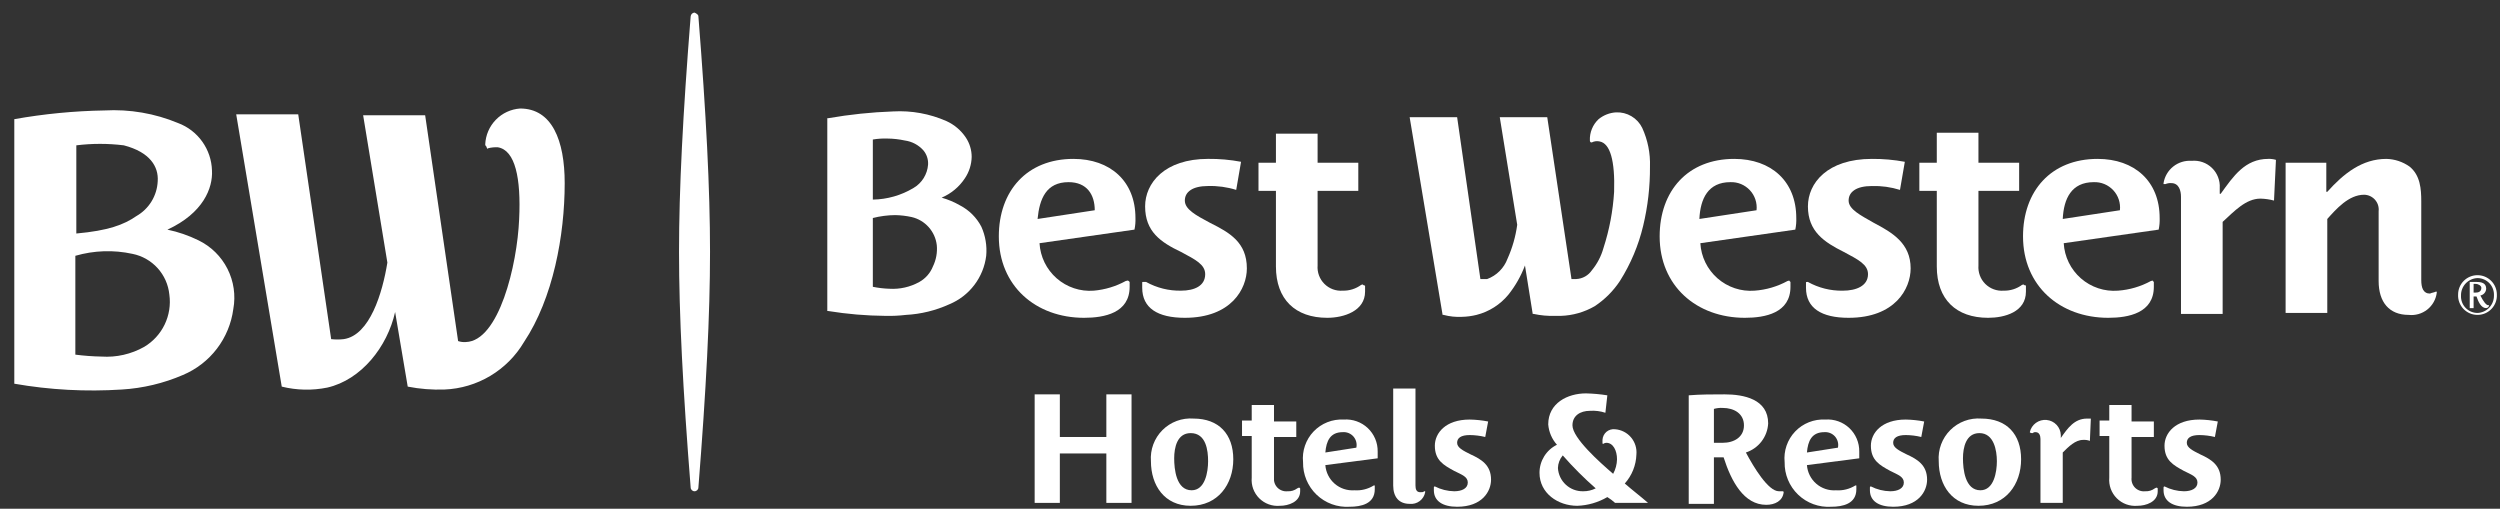 <svg width="172" height="35" viewBox="0 0 172 35" fill="none" xmlns="http://www.w3.org/2000/svg">
<rect x="0" y="0" width="172" height="35" fill="#333333" stroke="none"/>
<g clip-path="url(#clip0_11174_3981)">
<path d="M147.984 19.332C148.05 19.332 148.117 19.265 148.117 19.332L148.184 19.398V19.732C148.184 21.532 146.45 21.865 145.05 21.865C141.717 21.865 139.184 19.665 139.184 16.265C139.184 13.132 141.117 10.932 144.317 10.932C146.85 10.932 148.584 12.465 148.584 14.998C148.595 15.267 148.572 15.535 148.517 15.798L141.984 16.732C142.01 17.193 142.128 17.644 142.33 18.059C142.533 18.474 142.817 18.845 143.164 19.149C143.512 19.453 143.917 19.685 144.355 19.831C144.793 19.977 145.256 20.034 145.717 19.998C146.512 19.941 147.285 19.714 147.984 19.332V19.332ZM144.05 12.532C142.517 12.532 141.984 13.665 141.917 15.065L145.85 14.465C145.877 14.216 145.85 13.964 145.771 13.726C145.692 13.488 145.563 13.27 145.392 13.087C145.221 12.904 145.013 12.759 144.782 12.663C144.55 12.567 144.301 12.523 144.05 12.532" fill="white"/>
<path d="M77.452 19.332C77.519 19.332 77.585 19.265 77.652 19.332L77.719 19.398V19.732C77.719 21.532 75.985 21.865 74.585 21.865C71.252 21.865 68.719 19.665 68.719 16.265C68.719 13.132 70.652 10.932 73.852 10.932C76.385 10.932 78.119 12.465 78.119 14.998C78.13 15.267 78.107 15.535 78.052 15.798L71.519 16.732C71.545 17.193 71.663 17.644 71.865 18.059C72.068 18.474 72.352 18.845 72.699 19.149C73.047 19.453 73.452 19.685 73.89 19.831C74.329 19.977 74.791 20.034 75.252 19.998C76.024 19.931 76.773 19.704 77.452 19.332V19.332ZM73.519 12.532C71.985 12.532 71.519 13.665 71.385 15.065L75.319 14.465C75.319 13.398 74.785 12.532 73.519 12.532Z" fill="white"/>
<path d="M139.384 19.665V20.065C139.384 21.465 137.917 21.865 136.784 21.865C134.584 21.865 133.251 20.599 133.251 18.332V13.132H132.051V11.198H133.251V9.132H136.117V11.198H138.917V13.132H136.117V18.265C136.099 18.497 136.132 18.731 136.213 18.949C136.293 19.168 136.42 19.366 136.585 19.531C136.75 19.695 136.948 19.823 137.167 19.903C137.385 19.984 137.619 20.017 137.851 19.998C138.306 20.009 138.751 19.869 139.117 19.599C139.184 19.599 139.184 19.532 139.251 19.599C139.317 19.665 139.384 19.599 139.384 19.665" fill="white"/>
<path d="M93.917 19.665V20.065C93.917 21.398 92.451 21.865 91.317 21.865C89.117 21.865 87.784 20.598 87.784 18.332V13.132H86.584V11.198H87.784V9.198H90.651V11.198H93.451V13.132H90.651V18.265C90.633 18.497 90.665 18.73 90.746 18.949C90.827 19.167 90.954 19.366 91.118 19.53C91.283 19.695 91.481 19.822 91.7 19.903C91.918 19.984 92.152 20.016 92.384 19.998C92.839 20.009 93.284 19.868 93.651 19.598C93.717 19.598 93.717 19.532 93.784 19.598C93.851 19.665 93.851 19.598 93.917 19.665" fill="white"/>
<path d="M148.852 12.598C148.924 12.148 149.162 11.74 149.52 11.456C149.878 11.172 150.329 11.033 150.785 11.065C151.039 11.041 151.296 11.072 151.537 11.156C151.778 11.24 151.998 11.375 152.182 11.553C152.366 11.73 152.509 11.945 152.601 12.184C152.694 12.422 152.734 12.677 152.718 12.932V13.332H152.785C153.652 12.132 154.452 10.932 156.052 10.932C156.232 10.925 156.412 10.947 156.585 10.998L156.452 13.799C156.147 13.717 155.834 13.672 155.518 13.665C154.518 13.665 153.718 14.532 152.918 15.265V21.599H150.052V13.532C150.052 13.132 149.918 12.598 149.385 12.598C149.248 12.588 149.111 12.611 148.985 12.665H148.852V12.598" fill="white"/>
<path d="M167.583 20.065H167.65V20.132C167.595 20.59 167.361 21.009 166.999 21.296C166.637 21.583 166.176 21.716 165.717 21.665C164.383 21.665 163.65 20.798 163.65 19.332V14.532C163.666 14.39 163.652 14.247 163.609 14.111C163.566 13.975 163.495 13.85 163.401 13.743C163.307 13.637 163.191 13.551 163.062 13.491C162.933 13.432 162.792 13.4 162.65 13.398C161.583 13.398 160.717 14.398 160.117 15.065V21.532H157.25V11.198H160.05V13.198H160.117C161.25 11.932 162.517 10.932 164.183 10.932C164.758 10.945 165.315 11.131 165.783 11.465C166.517 12.065 166.583 12.998 166.583 13.865V19.265C166.583 19.798 166.717 20.198 167.183 20.198C167.317 20.132 167.45 20.132 167.583 20.065" fill="white"/>
<path d="M124.385 19.399C125.118 19.807 125.946 20.014 126.785 19.999C127.719 19.999 128.519 19.665 128.519 18.865C128.519 18.199 127.852 17.865 126.852 17.332C125.519 16.665 124.385 15.932 124.385 14.199C124.385 12.599 125.719 10.932 128.785 10.932C129.545 10.926 130.304 10.993 131.052 11.132L130.719 13.065C130.093 12.87 129.44 12.78 128.785 12.799C127.719 12.799 127.185 13.199 127.185 13.799C127.185 14.399 127.985 14.799 128.919 15.332C130.185 15.999 131.452 16.732 131.452 18.465C131.452 19.865 130.385 21.865 127.185 21.865C125.319 21.865 124.252 21.199 124.252 19.799V19.465C124.252 19.399 124.252 19.399 124.319 19.399C124.385 19.399 124.319 19.399 124.385 19.399" fill="white"/>
<path d="M78.851 19.398C79.584 19.806 80.412 20.013 81.251 19.998C82.184 19.998 82.917 19.665 82.917 18.865C82.917 18.198 82.251 17.865 81.251 17.331C79.851 16.665 78.784 15.931 78.784 14.198C78.784 12.598 80.117 10.931 83.117 10.931C83.878 10.923 84.637 10.99 85.384 11.131L85.051 13.065C84.425 12.869 83.772 12.779 83.117 12.798C82.051 12.798 81.517 13.198 81.517 13.798C81.517 14.398 82.251 14.798 83.251 15.331C84.584 15.998 85.784 16.665 85.784 18.465C85.784 19.865 84.717 21.865 81.517 21.865C79.651 21.865 78.584 21.198 78.584 19.798V19.465C78.584 19.398 78.584 19.398 78.651 19.398C78.717 19.398 78.851 19.398 78.851 19.398" fill="white"/>
<path d="M122.984 19.332C123.05 19.332 123.117 19.265 123.117 19.332L123.184 19.398V19.732C123.184 21.532 121.45 21.865 120.05 21.865C116.717 21.865 114.184 19.665 114.184 16.265C114.184 13.132 116.117 10.932 119.317 10.932C121.85 10.932 123.584 12.465 123.584 14.998C123.595 15.267 123.572 15.535 123.517 15.798L116.984 16.732C117.01 17.193 117.128 17.644 117.33 18.059C117.533 18.474 117.817 18.845 118.164 19.149C118.512 19.453 118.917 19.685 119.355 19.831C119.793 19.977 120.256 20.034 120.717 19.998C121.512 19.941 122.285 19.714 122.984 19.332V19.332ZM119.05 12.532C117.517 12.532 116.984 13.665 116.917 15.065L120.85 14.465C120.877 14.216 120.85 13.964 120.771 13.726C120.692 13.488 120.563 13.27 120.392 13.087C120.221 12.904 120.013 12.759 119.782 12.663C119.55 12.567 119.301 12.523 119.05 12.532" fill="white"/>
<path d="M60.918 21.732C59.6 21.721 58.285 21.609 56.985 21.399H56.918V8.132H56.985C58.461 7.875 59.953 7.719 61.451 7.666V7.666C62.709 7.596 63.965 7.824 65.118 8.332C65.659 8.579 66.121 8.971 66.451 9.466C66.713 9.861 66.852 10.325 66.851 10.799C66.839 11.322 66.677 11.831 66.385 12.265C65.995 12.858 65.438 13.322 64.785 13.599C65.227 13.724 65.653 13.903 66.051 14.132C66.679 14.459 67.191 14.971 67.518 15.599C67.799 16.226 67.914 16.915 67.851 17.599C67.761 18.329 67.48 19.022 67.034 19.607C66.59 20.193 65.997 20.65 65.318 20.932C64.373 21.363 63.355 21.612 62.318 21.666C61.853 21.721 61.386 21.743 60.918 21.732V21.732ZM60.051 19.732C60.425 19.809 60.804 19.854 61.185 19.866C61.904 19.911 62.621 19.749 63.251 19.399C63.676 19.161 64.006 18.785 64.185 18.332C64.407 17.877 64.499 17.37 64.451 16.866C64.397 16.404 64.201 15.97 63.891 15.624C63.581 15.278 63.171 15.036 62.718 14.932C62.345 14.851 61.966 14.806 61.585 14.799C61.067 14.804 60.553 14.871 60.051 14.999V19.732ZM60.051 9.599V13.732C61.039 13.717 62.005 13.441 62.851 12.932C63.135 12.766 63.373 12.533 63.547 12.255C63.721 11.976 63.826 11.66 63.851 11.332C63.875 10.968 63.755 10.609 63.518 10.332C63.187 9.968 62.739 9.732 62.251 9.666C61.857 9.581 61.455 9.536 61.051 9.532C60.717 9.521 60.382 9.543 60.051 9.599" fill="white"/>
<path d="M109.518 9.798C109.682 9.714 109.871 9.69 110.051 9.731C110.784 9.865 111.118 11.065 111.051 13.198C110.971 14.513 110.725 15.812 110.318 17.065C110.162 17.627 109.889 18.149 109.518 18.598C109.398 18.774 109.24 18.919 109.055 19.023C108.87 19.128 108.663 19.187 108.451 19.198H108.118L106.451 8.065H103.184L104.384 15.465C104.275 16.27 104.051 17.056 103.718 17.798C103.599 18.119 103.412 18.41 103.171 18.651C102.929 18.893 102.638 19.079 102.318 19.198H101.851L100.251 8.065H96.984L99.251 21.665H99.318C99.73 21.775 100.158 21.82 100.584 21.798C100.922 21.791 101.257 21.746 101.584 21.665C102.449 21.446 103.22 20.955 103.784 20.265C104.264 19.661 104.647 18.986 104.918 18.265L105.451 21.598H105.518C105.999 21.703 106.492 21.747 106.984 21.732H107.384C108.205 21.706 109.007 21.477 109.718 21.065C110.406 20.61 110.996 20.02 111.451 19.331C112.19 18.162 112.731 16.878 113.051 15.531C113.371 14.2 113.527 12.834 113.518 11.465C113.55 10.547 113.367 9.633 112.984 8.798C112.821 8.464 112.564 8.185 112.244 7.996C111.924 7.806 111.556 7.714 111.184 7.731C110.745 7.756 110.325 7.92 109.984 8.198C109.784 8.385 109.627 8.613 109.524 8.866C109.42 9.119 109.372 9.392 109.384 9.665C109.384 9.732 109.384 9.732 109.451 9.798H109.518" fill="white"/>
<path d="M76.117 34.599V31.198H72.917V34.599H71.184V27.132H72.917V30.065H76.117V27.132H77.85V34.599H76.117Z" fill="white"/>
<path d="M81.917 34.798C80.117 34.798 79.184 33.398 79.184 31.731C79.154 31.338 79.209 30.944 79.346 30.574C79.483 30.205 79.698 29.869 79.976 29.591C80.255 29.312 80.591 29.097 80.96 28.96C81.329 28.823 81.724 28.768 82.117 28.798C83.85 28.798 84.85 29.865 84.85 31.598C84.85 33.331 83.784 34.798 81.917 34.798ZM81.917 29.798C80.984 29.798 80.784 30.798 80.784 31.531C80.784 32.265 80.917 33.731 81.984 33.731C82.917 33.731 83.117 32.465 83.117 31.731C83.117 30.998 82.984 29.798 81.917 29.798" fill="white"/>
<path d="M136.118 34.798C134.318 34.798 133.385 33.398 133.385 31.731C133.355 31.338 133.41 30.944 133.547 30.574C133.684 30.205 133.899 29.869 134.178 29.591C134.456 29.312 134.792 29.097 135.161 28.96C135.531 28.823 135.925 28.768 136.318 28.798C138.052 28.798 139.052 29.865 139.052 31.598C139.052 33.331 137.985 34.798 136.118 34.798ZM136.185 29.798C135.252 29.798 135.052 30.798 135.052 31.531C135.052 32.265 135.185 33.731 136.252 33.731C137.185 33.731 137.385 32.465 137.385 31.731C137.385 30.998 137.185 29.798 136.185 29.798" fill="white"/>
<path d="M94.517 33.399H94.584V33.665C94.584 34.665 93.65 34.865 92.85 34.865C92.435 34.891 92.018 34.831 91.627 34.687C91.236 34.544 90.879 34.322 90.578 34.033C90.278 33.745 90.04 33.398 89.88 33.013C89.721 32.629 89.642 32.215 89.65 31.799C89.611 31.415 89.656 31.028 89.781 30.663C89.906 30.299 90.108 29.965 90.374 29.687C90.641 29.408 90.964 29.19 91.322 29.048C91.681 28.906 92.066 28.844 92.451 28.865C92.751 28.843 93.053 28.884 93.338 28.985C93.622 29.085 93.882 29.244 94.102 29.451C94.321 29.658 94.495 29.909 94.613 30.187C94.73 30.464 94.788 30.764 94.784 31.065V31.532L91.184 31.999C91.22 32.493 91.45 32.954 91.825 33.279C92.2 33.604 92.689 33.767 93.184 33.732C93.652 33.765 94.119 33.648 94.517 33.399V33.399ZM92.384 29.732C91.517 29.732 91.251 30.332 91.184 31.132L93.317 30.799C93.345 30.664 93.342 30.525 93.307 30.392C93.272 30.259 93.207 30.136 93.117 30.032C93.026 29.929 92.913 29.848 92.786 29.796C92.659 29.744 92.521 29.722 92.384 29.732" fill="white"/>
<path d="M127.65 33.399H127.717V33.665C127.717 34.665 126.783 34.865 125.983 34.865C125.568 34.891 125.151 34.831 124.76 34.687C124.369 34.544 124.012 34.322 123.711 34.033C123.41 33.745 123.173 33.398 123.013 33.013C122.853 32.629 122.775 32.215 122.783 31.799C122.744 31.415 122.789 31.028 122.914 30.663C123.039 30.299 123.241 29.965 123.507 29.687C123.773 29.408 124.097 29.19 124.455 29.048C124.814 28.906 125.198 28.844 125.583 28.865C125.884 28.843 126.186 28.884 126.471 28.985C126.755 29.085 127.015 29.244 127.234 29.451C127.454 29.658 127.628 29.909 127.745 30.187C127.863 30.464 127.921 30.764 127.917 31.065V31.532L124.317 31.999C124.353 32.493 124.583 32.954 124.958 33.279C125.333 33.604 125.822 33.767 126.317 33.732C126.785 33.765 127.252 33.648 127.65 33.399V33.399ZM125.517 29.732C124.65 29.732 124.383 30.332 124.317 31.132L126.45 30.799C126.478 30.664 126.475 30.525 126.44 30.392C126.405 30.259 126.34 30.136 126.25 30.032C126.159 29.929 126.046 29.848 125.919 29.796C125.791 29.744 125.654 29.722 125.517 29.732" fill="white"/>
<path d="M89.451 33.599V33.799C89.451 34.532 88.651 34.799 88.051 34.799C87.792 34.821 87.53 34.786 87.286 34.697C87.041 34.608 86.819 34.466 86.635 34.282C86.45 34.098 86.309 33.875 86.219 33.631C86.13 33.386 86.096 33.125 86.118 32.865V29.999H85.451V28.932H86.118V27.865H87.651V28.999H89.184V30.065H87.651V32.865C87.638 32.991 87.652 33.118 87.694 33.238C87.736 33.358 87.805 33.466 87.894 33.556C87.984 33.645 88.092 33.713 88.212 33.755C88.331 33.798 88.459 33.812 88.585 33.799C88.824 33.815 89.06 33.743 89.251 33.599C89.385 33.532 89.385 33.532 89.451 33.599" fill="white"/>
<path d="M148.451 33.599V33.799C148.451 34.532 147.651 34.799 147.051 34.799C146.792 34.821 146.53 34.786 146.286 34.697C146.041 34.608 145.819 34.466 145.635 34.282C145.45 34.098 145.309 33.875 145.219 33.631C145.13 33.386 145.095 33.125 145.118 32.865V29.999H144.451V28.932H145.118V27.865H146.651V28.999H148.185V30.065H146.651V32.865C146.637 32.991 146.652 33.118 146.694 33.238C146.736 33.358 146.805 33.466 146.894 33.556C146.984 33.645 147.092 33.713 147.212 33.755C147.331 33.798 147.459 33.812 147.585 33.799C147.824 33.815 148.06 33.743 148.251 33.599C148.385 33.532 148.385 33.532 148.451 33.599" fill="white"/>
<path d="M139.65 29.732C139.708 29.476 139.857 29.249 140.069 29.095C140.282 28.94 140.543 28.868 140.805 28.893C141.067 28.917 141.311 29.036 141.491 29.228C141.671 29.419 141.775 29.669 141.784 29.932V30.132C142.25 29.465 142.717 28.799 143.584 28.799H143.85L143.784 30.332C143.635 30.277 143.476 30.255 143.317 30.265C142.784 30.265 142.317 30.732 141.917 31.132V34.599H140.384V30.199C140.384 29.999 140.317 29.732 140.05 29.732C140.014 29.728 139.977 29.732 139.943 29.743C139.908 29.755 139.877 29.774 139.85 29.799C139.717 29.799 139.717 29.799 139.65 29.732" fill="white"/>
<path d="M98.717 33.465C99.13 33.677 99.586 33.791 100.05 33.799C100.584 33.799 100.984 33.599 100.984 33.199C100.984 32.799 100.584 32.665 100.05 32.399C99.317 31.999 98.717 31.665 98.717 30.665C98.717 29.799 99.45 28.865 101.117 28.865C101.542 28.873 101.966 28.918 102.384 28.999L102.184 30.065C101.834 29.98 101.477 29.935 101.117 29.932C100.517 29.932 100.25 30.132 100.25 30.465C100.25 30.799 100.65 30.999 101.184 31.265C101.917 31.599 102.584 31.999 102.584 32.999C102.584 33.799 101.984 34.865 100.25 34.865C99.25 34.865 98.65 34.465 98.65 33.732V33.532C98.65 33.514 98.657 33.497 98.67 33.485C98.682 33.472 98.699 33.465 98.717 33.465" fill="white"/>
<path d="M128.717 33.465C129.13 33.677 129.586 33.791 130.05 33.799C130.584 33.799 130.984 33.599 130.984 33.199C130.984 32.799 130.584 32.665 130.05 32.399C129.317 31.999 128.717 31.665 128.717 30.665C128.717 29.799 129.45 28.865 131.117 28.865C131.542 28.873 131.966 28.918 132.384 28.999L132.184 30.065C131.834 29.98 131.477 29.935 131.117 29.932C130.517 29.932 130.25 30.132 130.25 30.465C130.25 30.799 130.65 30.999 131.184 31.265C131.917 31.599 132.584 31.999 132.584 32.999C132.584 33.799 131.984 34.865 130.25 34.865C129.25 34.865 128.65 34.465 128.65 33.732V33.532C128.65 33.514 128.657 33.497 128.67 33.485C128.682 33.472 128.699 33.465 128.717 33.465" fill="white"/>
<path d="M148.918 33.465C149.331 33.677 149.787 33.791 150.252 33.799C150.785 33.799 151.185 33.599 151.185 33.199C151.185 32.799 150.785 32.665 150.252 32.399C149.518 31.999 148.918 31.665 148.918 30.665C148.918 29.799 149.652 28.865 151.318 28.865C151.744 28.873 152.167 28.918 152.585 28.999L152.385 30.065C152.036 29.98 151.678 29.935 151.318 29.932C150.718 29.932 150.452 30.132 150.452 30.465C150.452 30.799 150.852 30.999 151.385 31.265C152.118 31.599 152.785 31.999 152.785 32.999C152.785 33.799 152.185 34.865 150.452 34.865C149.452 34.865 148.852 34.465 148.852 33.732V33.532C148.852 33.514 148.859 33.497 148.871 33.485C148.884 33.472 148.901 33.465 148.918 33.465" fill="white"/>
<path d="M122.65 33.798C122.668 33.798 122.685 33.806 122.697 33.818C122.71 33.831 122.717 33.847 122.717 33.865C122.65 34.465 122.117 34.732 121.517 34.732C119.984 34.732 119.117 33.132 118.584 31.465H117.917V34.665H116.184V27.198C116.984 27.132 117.85 27.132 118.65 27.132C119.984 27.132 121.65 27.465 121.65 29.132C121.627 29.581 121.467 30.013 121.194 30.37C120.92 30.727 120.545 30.992 120.117 31.132C120.65 32.132 121.65 33.798 122.384 33.798H122.65V33.798ZM118.517 28.065C118.315 28.054 118.112 28.077 117.917 28.132V30.465H118.517C119.317 30.465 119.984 30.065 119.984 29.265C119.984 28.465 119.317 28.065 118.517 28.065Z" fill="white"/>
<path d="M110.318 30.532C110.251 30.532 110.251 30.532 110.251 30.465V30.265C110.256 30.159 110.283 30.055 110.33 29.959C110.377 29.863 110.443 29.778 110.524 29.709C110.606 29.64 110.7 29.589 110.803 29.559C110.905 29.528 111.012 29.519 111.118 29.532C111.329 29.548 111.534 29.606 111.722 29.702C111.911 29.798 112.078 29.93 112.214 30.092C112.351 30.253 112.454 30.44 112.517 30.641C112.581 30.843 112.604 31.055 112.585 31.265C112.562 32.006 112.279 32.714 111.785 33.265C112.318 33.732 112.851 34.132 113.385 34.599H111.118C110.953 34.45 110.774 34.316 110.585 34.199C109.956 34.567 109.246 34.773 108.518 34.799C107.185 34.799 105.918 33.932 105.918 32.532C105.917 32.13 106.029 31.735 106.241 31.393C106.453 31.052 106.757 30.776 107.118 30.599C106.77 30.21 106.56 29.718 106.518 29.199C106.518 27.732 107.851 27.065 109.118 27.065C109.609 27.077 110.099 27.121 110.585 27.199L110.451 28.399C110.108 28.285 109.746 28.239 109.385 28.265C108.718 28.265 108.185 28.599 108.185 29.265C108.185 30.132 110.051 31.799 110.985 32.599C111.152 32.291 111.243 31.948 111.251 31.599C111.251 30.999 110.985 30.465 110.518 30.465C110.445 30.462 110.374 30.486 110.318 30.532V30.532ZM107.518 31.332C107.312 31.575 107.194 31.881 107.185 32.199C107.21 32.638 107.405 33.05 107.729 33.348C108.052 33.647 108.478 33.808 108.918 33.799C109.219 33.804 109.516 33.735 109.785 33.599C108.98 32.894 108.223 32.137 107.518 31.332" fill="white"/>
<path d="M97.985 33.798H98.052V33.865C98.007 34.108 97.873 34.326 97.675 34.474C97.477 34.623 97.231 34.691 96.985 34.665C96.252 34.665 95.852 34.198 95.852 33.398V26.731H97.385V33.398C97.385 33.665 97.452 33.865 97.718 33.865C97.852 33.865 97.918 33.865 97.985 33.798" fill="white"/>
<path d="M11.518 15.799C12.257 15.953 12.973 16.2 13.651 16.532C14.514 16.95 15.216 17.639 15.649 18.494C16.083 19.349 16.224 20.323 16.051 21.266C15.919 22.258 15.529 23.199 14.921 23.994C14.313 24.789 13.507 25.411 12.584 25.799C11.253 26.373 9.832 26.711 8.384 26.799C5.911 26.96 3.426 26.826 0.984 26.399V8.199C3.032 7.834 5.105 7.634 7.184 7.599C8.917 7.503 10.649 7.799 12.251 8.466C12.921 8.716 13.501 9.161 13.916 9.743C14.332 10.325 14.565 11.018 14.584 11.732C14.651 12.932 13.984 14.666 11.518 15.799V15.799ZM6.984 24.532C8.006 24.6 9.025 24.368 9.918 23.866C10.529 23.503 11.02 22.968 11.328 22.328C11.637 21.687 11.749 20.97 11.651 20.266C11.583 19.59 11.301 18.953 10.845 18.449C10.389 17.945 9.784 17.601 9.118 17.466C7.816 17.182 6.464 17.228 5.184 17.599V24.399C5.781 24.477 6.382 24.521 6.984 24.532V24.532ZM5.251 16.066C7.451 15.866 8.518 15.466 9.384 14.866C9.812 14.622 10.17 14.274 10.427 13.854C10.683 13.435 10.829 12.957 10.851 12.466C10.918 11.466 10.318 10.466 8.518 9.999C7.433 9.865 6.336 9.865 5.251 9.999V16.066ZM33.584 10.199C33.802 10.144 34.027 10.122 34.251 10.133C35.451 10.332 35.851 12.266 35.718 15.066C35.584 18.266 34.318 23.466 32.051 23.532C31.871 23.547 31.689 23.524 31.518 23.466L29.251 7.932H24.984L26.651 18.066C26.318 20.133 25.451 23.066 23.651 23.332C23.363 23.366 23.072 23.366 22.784 23.332L20.518 7.866H16.251L19.384 26.599C20.411 26.853 21.481 26.876 22.518 26.666C24.851 26.133 26.651 23.866 27.184 21.466L28.051 26.599C28.885 26.762 29.735 26.829 30.584 26.799C31.696 26.754 32.778 26.431 33.733 25.861C34.688 25.29 35.485 24.49 36.051 23.532C38.051 20.532 38.851 16.199 38.851 12.599C38.851 9.666 37.984 7.466 35.784 7.466C35.151 7.51 34.556 7.785 34.113 8.241C33.67 8.696 33.411 9.298 33.384 9.932C33.384 9.999 33.384 9.999 33.451 10.066C33.518 10.266 33.584 10.266 33.584 10.199" fill="white"/>
<path d="M48.05 1.132C48.584 7.865 48.85 12.999 48.85 17.332C48.85 21.665 48.584 26.799 48.05 33.532C48.05 33.603 48.022 33.67 47.972 33.721C47.922 33.77 47.854 33.799 47.783 33.799C47.713 33.799 47.645 33.77 47.595 33.721C47.545 33.67 47.517 33.603 47.517 33.532C46.983 26.799 46.717 21.665 46.717 17.332C46.717 12.999 46.983 7.865 47.517 1.132C47.522 1.063 47.551 0.998 47.6 0.949C47.649 0.9 47.714 0.87 47.783 0.865C47.917 0.932 48.05 0.999 48.05 1.132" fill="white"/>
<path d="M170.45 21.665C170.269 21.665 170.09 21.629 169.924 21.558C169.758 21.486 169.608 21.382 169.483 21.251C169.358 21.12 169.262 20.965 169.199 20.796C169.136 20.626 169.108 20.446 169.117 20.265C169.117 19.911 169.257 19.572 169.507 19.322C169.757 19.072 170.097 18.932 170.45 18.932C170.804 18.932 171.143 19.072 171.393 19.322C171.643 19.572 171.784 19.911 171.784 20.265C171.793 20.446 171.765 20.626 171.702 20.796C171.639 20.965 171.542 21.12 171.417 21.251C171.293 21.382 171.143 21.486 170.976 21.558C170.81 21.629 170.631 21.665 170.45 21.665ZM170.45 19.132C170.142 19.144 169.851 19.276 169.639 19.5C169.427 19.725 169.311 20.023 169.317 20.332C169.309 20.486 169.332 20.64 169.385 20.785C169.438 20.93 169.521 21.062 169.627 21.174C169.732 21.287 169.86 21.376 170.002 21.438C170.143 21.499 170.296 21.531 170.45 21.532C170.759 21.52 171.05 21.387 171.262 21.163C171.473 20.939 171.589 20.64 171.584 20.332C171.592 20.177 171.568 20.023 171.515 19.878C171.462 19.734 171.38 19.601 171.274 19.489C171.168 19.377 171.04 19.287 170.899 19.226C170.757 19.164 170.605 19.132 170.45 19.132V19.132ZM170.384 20.398H170.184V21.198H169.917V19.398H170.384C170.717 19.398 171.05 19.465 171.05 19.865C171.045 19.976 171.003 20.082 170.93 20.167C170.858 20.252 170.759 20.309 170.65 20.332C170.85 20.732 171.05 20.998 171.184 20.998H171.25C171.247 21.05 171.225 21.099 171.188 21.136C171.151 21.173 171.102 21.195 171.05 21.198C170.717 21.198 170.517 20.798 170.384 20.398V20.398ZM170.317 19.532H170.184V20.132H170.317C170.517 20.132 170.717 20.065 170.717 19.798C170.717 19.665 170.517 19.532 170.317 19.532Z" fill="white"/>
</g>
<defs>
<clipPath id="clip0_11174_3981">
<rect width="170.8" height="34" fill="white" transform="translate(0.984 0.865)"/>
</clipPath>
</defs>
</svg>

